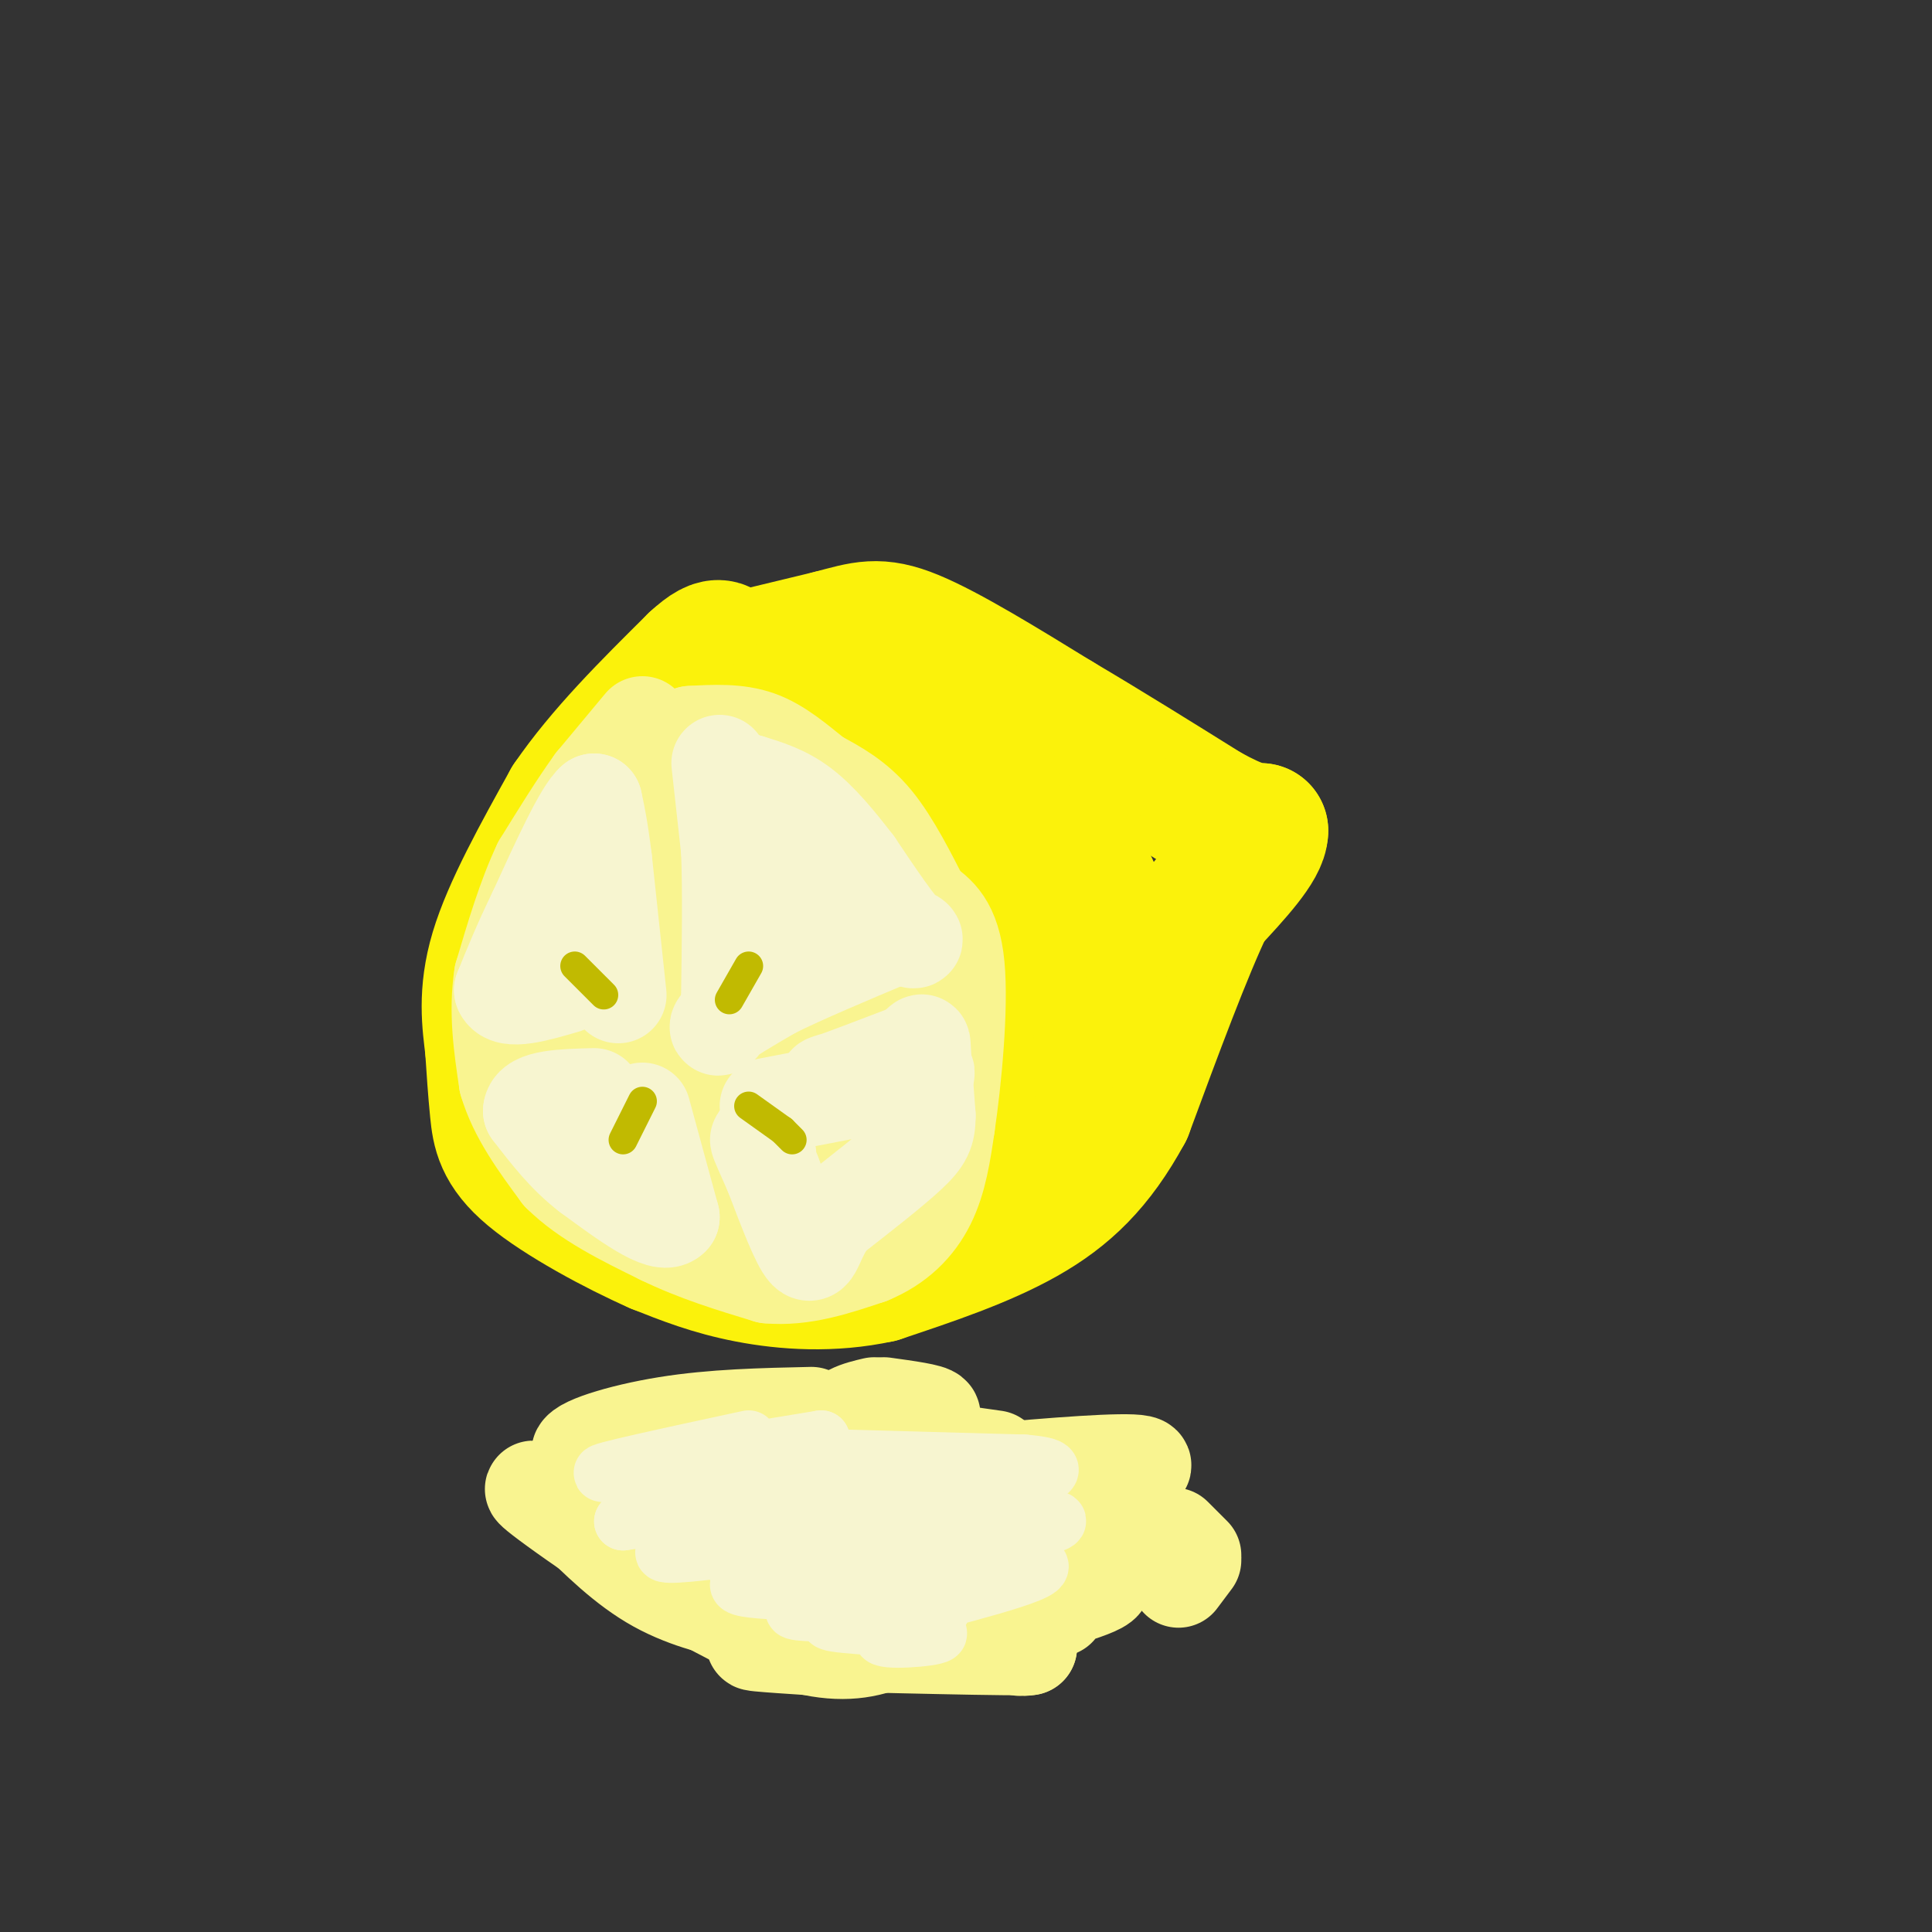 <svg viewBox='0 0 400 400' version='1.1' xmlns='http://www.w3.org/2000/svg' xmlns:xlink='http://www.w3.org/1999/xlink'><rect x="0" y="0" width="400" height="400" fill="#333333" stroke="none"/><g fill='none' stroke='rgb(251,242,11)' stroke-width='28' stroke-linecap='round' stroke-linejoin='round'><path d='M143,139c0.000,0.000 29.000,-7.000 29,-7'/><path d='M172,132c6.956,-1.844 9.844,-2.956 17,0c7.156,2.956 18.578,9.978 30,17'/><path d='M219,149c10.167,6.000 20.583,12.500 31,19'/><path d='M250,168c7.000,3.833 9.000,3.917 11,4'/><path d='M261,172c0.000,3.167 -5.500,9.083 -11,15'/><path d='M250,187c-4.667,9.667 -10.833,26.333 -17,43'/><path d='M233,230c-5.978,11.044 -12.422,17.156 -21,22c-8.578,4.844 -19.289,8.422 -30,12'/><path d='M182,264c-9.822,2.133 -19.378,1.467 -27,0c-7.622,-1.467 -13.311,-3.733 -19,-6'/><path d='M136,258c-8.417,-3.702 -19.958,-9.958 -26,-15c-6.042,-5.042 -6.583,-8.869 -7,-13c-0.417,-4.131 -0.708,-8.565 -1,-13'/><path d='M102,217c-0.600,-5.089 -1.600,-11.311 1,-20c2.600,-8.689 8.800,-19.844 15,-31'/><path d='M118,166c6.833,-10.000 16.417,-19.500 26,-29'/><path d='M144,137c5.333,-4.911 5.667,-2.689 8,0c2.333,2.689 6.667,5.844 11,9'/><path d='M163,146c4.911,5.978 11.689,16.422 15,25c3.311,8.578 3.156,15.289 3,22'/><path d='M181,193c0.866,5.710 1.531,8.984 -1,16c-2.531,7.016 -8.258,17.774 -13,24c-4.742,6.226 -8.498,7.922 -13,9c-4.502,1.078 -9.751,1.539 -15,2'/><path d='M139,244c-3.810,0.464 -5.833,0.625 -9,-3c-3.167,-3.625 -7.476,-11.036 -5,-22c2.476,-10.964 11.738,-25.482 21,-40'/><path d='M146,179c4.321,-10.536 4.625,-16.875 7,-12c2.375,4.875 6.821,20.964 6,32c-0.821,11.036 -6.911,17.018 -13,23'/><path d='M146,222c-4.037,6.681 -7.628,11.884 -7,6c0.628,-5.884 5.477,-22.853 7,-31c1.523,-8.147 -0.279,-7.470 -3,-9c-2.721,-1.530 -6.360,-5.265 -10,-9'/><path d='M133,179c-3.357,-0.345 -6.750,3.292 -10,8c-3.250,4.708 -6.357,10.488 -2,18c4.357,7.512 16.179,16.756 28,26'/><path d='M149,231c7.828,4.785 13.397,3.746 23,2c9.603,-1.746 23.239,-4.201 33,-8c9.761,-3.799 15.646,-8.943 19,-14c3.354,-5.057 4.177,-10.029 5,-15'/><path d='M229,196c0.002,-5.456 -2.494,-11.596 -5,-16c-2.506,-4.404 -5.021,-7.070 -14,-12c-8.979,-4.930 -24.423,-12.123 -30,-15c-5.577,-2.877 -1.289,-1.439 3,0'/><path d='M183,153c3.581,0.625 11.032,2.188 19,9c7.968,6.812 16.453,18.872 13,29c-3.453,10.128 -18.844,18.322 -26,25c-7.156,6.678 -6.078,11.839 -5,17'/><path d='M184,233c-1.079,6.315 -1.275,13.601 -1,17c0.275,3.399 1.022,2.911 3,2c1.978,-0.911 5.186,-2.245 8,-3c2.814,-0.755 5.232,-0.930 6,-10c0.768,-9.070 -0.116,-27.035 -1,-45'/><path d='M199,194c-1.789,-7.647 -5.761,-4.265 -8,-4c-2.239,0.265 -2.744,-2.589 -5,6c-2.256,8.589 -6.261,28.620 -8,38c-1.739,9.380 -1.211,8.109 0,9c1.211,0.891 3.106,3.946 5,7'/></g>
<g fill='none' stroke='rgb(249,244,144)' stroke-width='20' stroke-linecap='round' stroke-linejoin='round'><path d='M133,150c0.000,0.000 -10.000,12.000 -10,12'/><path d='M123,162c-3.500,4.833 -7.250,10.917 -11,17'/><path d='M112,179c-3.167,6.667 -5.583,14.833 -8,23'/><path d='M104,202c-1.167,7.500 -0.083,14.750 1,22'/><path d='M105,224c2.000,6.833 6.500,12.917 11,19'/><path d='M116,243c5.333,5.333 13.167,9.167 21,13'/><path d='M137,256c7.167,3.500 14.583,5.750 22,8'/><path d='M159,264c7.167,0.667 14.083,-1.667 21,-4'/><path d='M180,260c5.756,-2.356 9.644,-6.244 12,-11c2.356,-4.756 3.178,-10.378 4,-16'/><path d='M196,233c1.378,-9.244 2.822,-24.356 2,-33c-0.822,-8.644 -3.911,-10.822 -7,-13'/><path d='M191,187c-2.778,-5.400 -6.222,-12.400 -10,-17c-3.778,-4.600 -7.889,-6.800 -12,-9'/><path d='M169,161c-3.911,-3.133 -7.689,-6.467 -12,-8c-4.311,-1.533 -9.156,-1.267 -14,-1'/><path d='M143,152c-4.578,1.222 -9.022,4.778 -12,11c-2.978,6.222 -4.489,15.111 -6,24'/><path d='M125,187c-1.509,10.750 -2.281,25.624 -2,33c0.281,7.376 1.614,7.255 3,9c1.386,1.745 2.825,5.356 7,9c4.175,3.644 11.088,7.322 18,11'/><path d='M151,249c6.319,2.477 13.116,3.169 19,1c5.884,-2.169 10.853,-7.199 13,-13c2.147,-5.801 1.470,-12.372 -1,-19c-2.470,-6.628 -6.735,-13.314 -11,-20'/><path d='M171,198c-4.716,-7.898 -11.006,-17.643 -16,-22c-4.994,-4.357 -8.691,-3.327 -12,-1c-3.309,2.327 -6.231,5.951 -7,11c-0.769,5.049 0.616,11.525 2,18'/><path d='M138,204c2.297,7.789 7.038,18.263 14,25c6.962,6.737 16.144,9.737 21,10c4.856,0.263 5.388,-2.211 2,-9c-3.388,-6.789 -10.694,-17.895 -18,-29'/><path d='M157,201c-4.450,-6.410 -6.576,-7.936 -8,-9c-1.424,-1.064 -2.144,-1.667 -3,1c-0.856,2.667 -1.846,8.603 1,19c2.846,10.397 9.527,25.256 10,30c0.473,4.744 -5.264,-0.628 -11,-6'/><path d='M146,236c-3.172,-4.392 -5.603,-12.373 -5,-18c0.603,-5.627 4.239,-8.900 6,-11c1.761,-2.100 1.646,-3.029 7,-3c5.354,0.029 16.177,1.014 27,2'/><path d='M181,206c4.512,-0.810 2.292,-3.833 -1,-10c-3.292,-6.167 -7.655,-15.476 -13,-21c-5.345,-5.524 -11.673,-7.262 -18,-9'/><path d='M149,166c-2.833,-1.500 -0.917,-0.750 1,0'/></g>
<g fill='none' stroke='rgb(247,245,208)' stroke-width='20' stroke-linecap='round' stroke-linejoin='round'><path d='M149,158c0.000,0.000 2.000,18.000 2,18'/><path d='M151,176c0.333,8.167 0.167,19.583 0,31'/><path d='M151,207c-0.933,6.244 -3.267,6.356 -2,5c1.267,-1.356 6.133,-4.178 11,-7'/><path d='M160,205c6.000,-3.000 15.500,-7.000 25,-11'/><path d='M185,194c5.044,-1.044 5.156,1.844 3,0c-2.156,-1.844 -6.578,-8.422 -11,-15'/><path d='M177,179c-3.667,-4.778 -7.333,-9.222 -11,-12c-3.667,-2.778 -7.333,-3.889 -11,-5'/><path d='M155,162c0.333,3.333 6.667,14.167 13,25'/><path d='M168,187c2.167,4.167 1.083,2.083 0,0'/><path d='M159,229c0.000,0.000 26.000,-5.000 26,-5'/><path d='M185,224c6.044,-1.267 8.156,-1.933 6,-2c-2.156,-0.067 -8.578,0.467 -15,1'/><path d='M176,223c-3.933,0.644 -6.267,1.756 -4,1c2.267,-0.756 9.133,-3.378 16,-6'/><path d='M188,218c3.111,-1.778 2.889,-3.222 3,-1c0.111,2.222 0.556,8.111 1,14'/><path d='M192,231c-0.022,3.378 -0.578,4.822 -4,8c-3.422,3.178 -9.711,8.089 -16,13'/><path d='M172,252c-3.289,4.289 -3.511,8.511 -5,7c-1.489,-1.511 -4.244,-8.756 -7,-16'/><path d='M160,243c-1.844,-4.178 -2.956,-6.622 -3,-7c-0.044,-0.378 0.978,1.311 2,3'/><path d='M133,230c0.000,0.000 6.000,22.000 6,22'/><path d='M139,252c-1.833,2.167 -9.417,-3.417 -17,-9'/><path d='M122,243c-4.833,-3.667 -8.417,-8.333 -12,-13'/><path d='M110,230c0.167,-2.667 6.583,-2.833 13,-3'/><path d='M128,206c0.000,0.000 -3.000,-28.000 -3,-28'/><path d='M125,178c-0.833,-6.667 -1.417,-9.333 -2,-12'/><path d='M123,166c-2.333,1.833 -7.167,12.417 -12,23'/><path d='M111,189c-3.167,6.500 -5.083,11.250 -7,16'/><path d='M104,205c1.000,2.500 7.000,0.750 13,-1'/></g>
<g fill='none' stroke='rgb(193,186,1)' stroke-width='6' stroke-linecap='round' stroke-linejoin='round'><path d='M151,207c0.000,0.000 4.000,-7.000 4,-7'/><path d='M119,200c0.000,0.000 6.000,6.000 6,6'/><path d='M133,228c0.000,0.000 -4.000,8.000 -4,8'/><path d='M155,229c0.000,0.000 7.000,5.000 7,5'/><path d='M162,234c0.000,0.000 2.000,2.000 2,2'/></g>
<g fill='none' stroke='rgb(249,244,144)' stroke-width='20' stroke-linecap='round' stroke-linejoin='round'><path d='M168,293c-10.178,0.222 -20.356,0.444 -30,2c-9.644,1.556 -18.756,4.444 -18,6c0.756,1.556 11.378,1.778 22,2'/><path d='M142,303c4.558,0.002 4.953,-0.994 4,0c-0.953,0.994 -3.256,3.978 -5,6c-1.744,2.022 -2.931,3.083 5,2c7.931,-1.083 24.980,-4.309 29,-5c4.020,-0.691 -4.990,1.155 -14,3'/><path d='M161,309c17.655,-1.667 68.792,-7.333 75,-6c6.208,1.333 -32.512,9.667 -43,13c-10.488,3.333 7.256,1.667 25,0'/><path d='M218,316c7.132,-0.430 12.462,-1.505 7,0c-5.462,1.505 -21.718,5.588 -30,8c-8.282,2.412 -8.591,3.152 1,3c9.591,-0.152 29.082,-1.195 32,0c2.918,1.195 -10.738,4.627 -15,6c-4.262,1.373 0.869,0.686 6,0'/><path d='M244,327c0.000,0.000 3.000,-4.000 3,-4'/><path d='M247,322c0.000,0.000 -4.000,-4.000 -4,-4'/><path d='M240,317c0.000,0.000 -12.000,-1.000 -12,-1'/><path d='M220,314c-10.500,-2.583 -21.000,-5.167 -24,-7c-3.000,-1.833 1.500,-2.917 6,-4'/><path d='M206,302c-10.667,-1.500 -21.333,-3.000 -25,-4c-3.667,-1.000 -0.333,-1.500 3,-2'/><path d='M185,295c4.167,-0.667 8.333,-1.333 8,-2c-0.333,-0.667 -5.167,-1.333 -10,-2'/><path d='M181,291c-3.387,0.798 -6.774,1.595 -8,5c-1.226,3.405 -0.292,9.417 -7,13c-6.708,3.583 -21.060,4.738 -19,6c2.060,1.262 20.530,2.631 39,4'/><path d='M186,319c-0.927,2.322 -22.743,6.128 -31,9c-8.257,2.872 -2.954,4.812 -4,5c-1.046,0.188 -8.442,-1.375 -15,-5c-6.558,-3.625 -12.279,-9.313 -18,-15'/><path d='M118,313c-6.012,-4.310 -12.042,-7.583 -3,-1c9.042,6.583 33.155,23.024 49,28c15.845,4.976 23.423,-1.512 31,-8'/><path d='M195,332c5.236,-2.051 2.826,-3.179 5,-4c2.174,-0.821 8.931,-1.337 11,1c2.069,2.337 -0.552,7.525 -1,10c-0.448,2.475 1.276,2.238 3,2'/><path d='M213,341c-11.400,0.044 -41.400,-0.844 -52,-1c-10.600,-0.156 -1.800,0.422 7,1'/></g>
<g fill='none' stroke='rgb(247,245,208)' stroke-width='12' stroke-linecap='round' stroke-linejoin='round'><path d='M155,298c-16.250,3.500 -32.500,7.000 -30,7c2.500,0.000 23.750,-3.500 45,-7'/><path d='M170,298c-4.738,2.976 -39.083,13.917 -37,15c2.083,1.083 40.595,-7.690 46,-9c5.405,-1.310 -22.298,4.845 -50,11'/><path d='M129,315c7.860,-1.032 52.509,-9.112 54,-8c1.491,1.112 -40.175,11.415 -45,14c-4.825,2.585 27.193,-2.547 38,-4c10.807,-1.453 0.404,0.774 -10,3'/><path d='M166,320c-6.377,1.584 -17.318,4.042 -13,4c4.318,-0.042 23.895,-2.586 23,-2c-0.895,0.586 -22.260,4.301 -23,6c-0.740,1.699 19.147,1.380 23,2c3.853,0.620 -8.328,2.177 -11,3c-2.672,0.823 4.164,0.911 11,1'/><path d='M176,334c-0.464,0.522 -7.124,1.325 -3,2c4.124,0.675 19.033,1.220 21,2c1.967,0.780 -9.010,1.794 -11,1c-1.990,-0.794 5.005,-3.397 12,-6'/><path d='M195,333c-2.081,-0.349 -13.284,1.779 -7,0c6.284,-1.779 30.056,-7.467 27,-9c-3.056,-1.533 -32.938,1.087 -34,0c-1.062,-1.087 26.697,-5.882 35,-8c8.303,-2.118 -2.848,-1.559 -14,-1'/><path d='M198,315c-8.417,0.417 -16.833,0.833 -14,0c2.833,-0.833 16.917,-2.917 31,-5'/><path d='M201,311c0.000,0.000 -21.000,0.000 -21,0'/><path d='M181,311c17.265,-2.051 34.530,-4.102 31,-5c-3.530,-0.898 -27.853,-0.643 -33,-1c-5.147,-0.357 8.884,-1.327 9,-2c0.116,-0.673 -13.681,-1.049 -12,-1c1.681,0.049 18.841,0.525 36,1'/><path d='M212,303c7.008,0.598 6.528,1.593 2,3c-4.528,1.407 -13.104,3.225 -13,5c0.104,1.775 8.887,3.507 12,5c3.113,1.493 0.557,2.746 -2,4'/></g>
</svg>